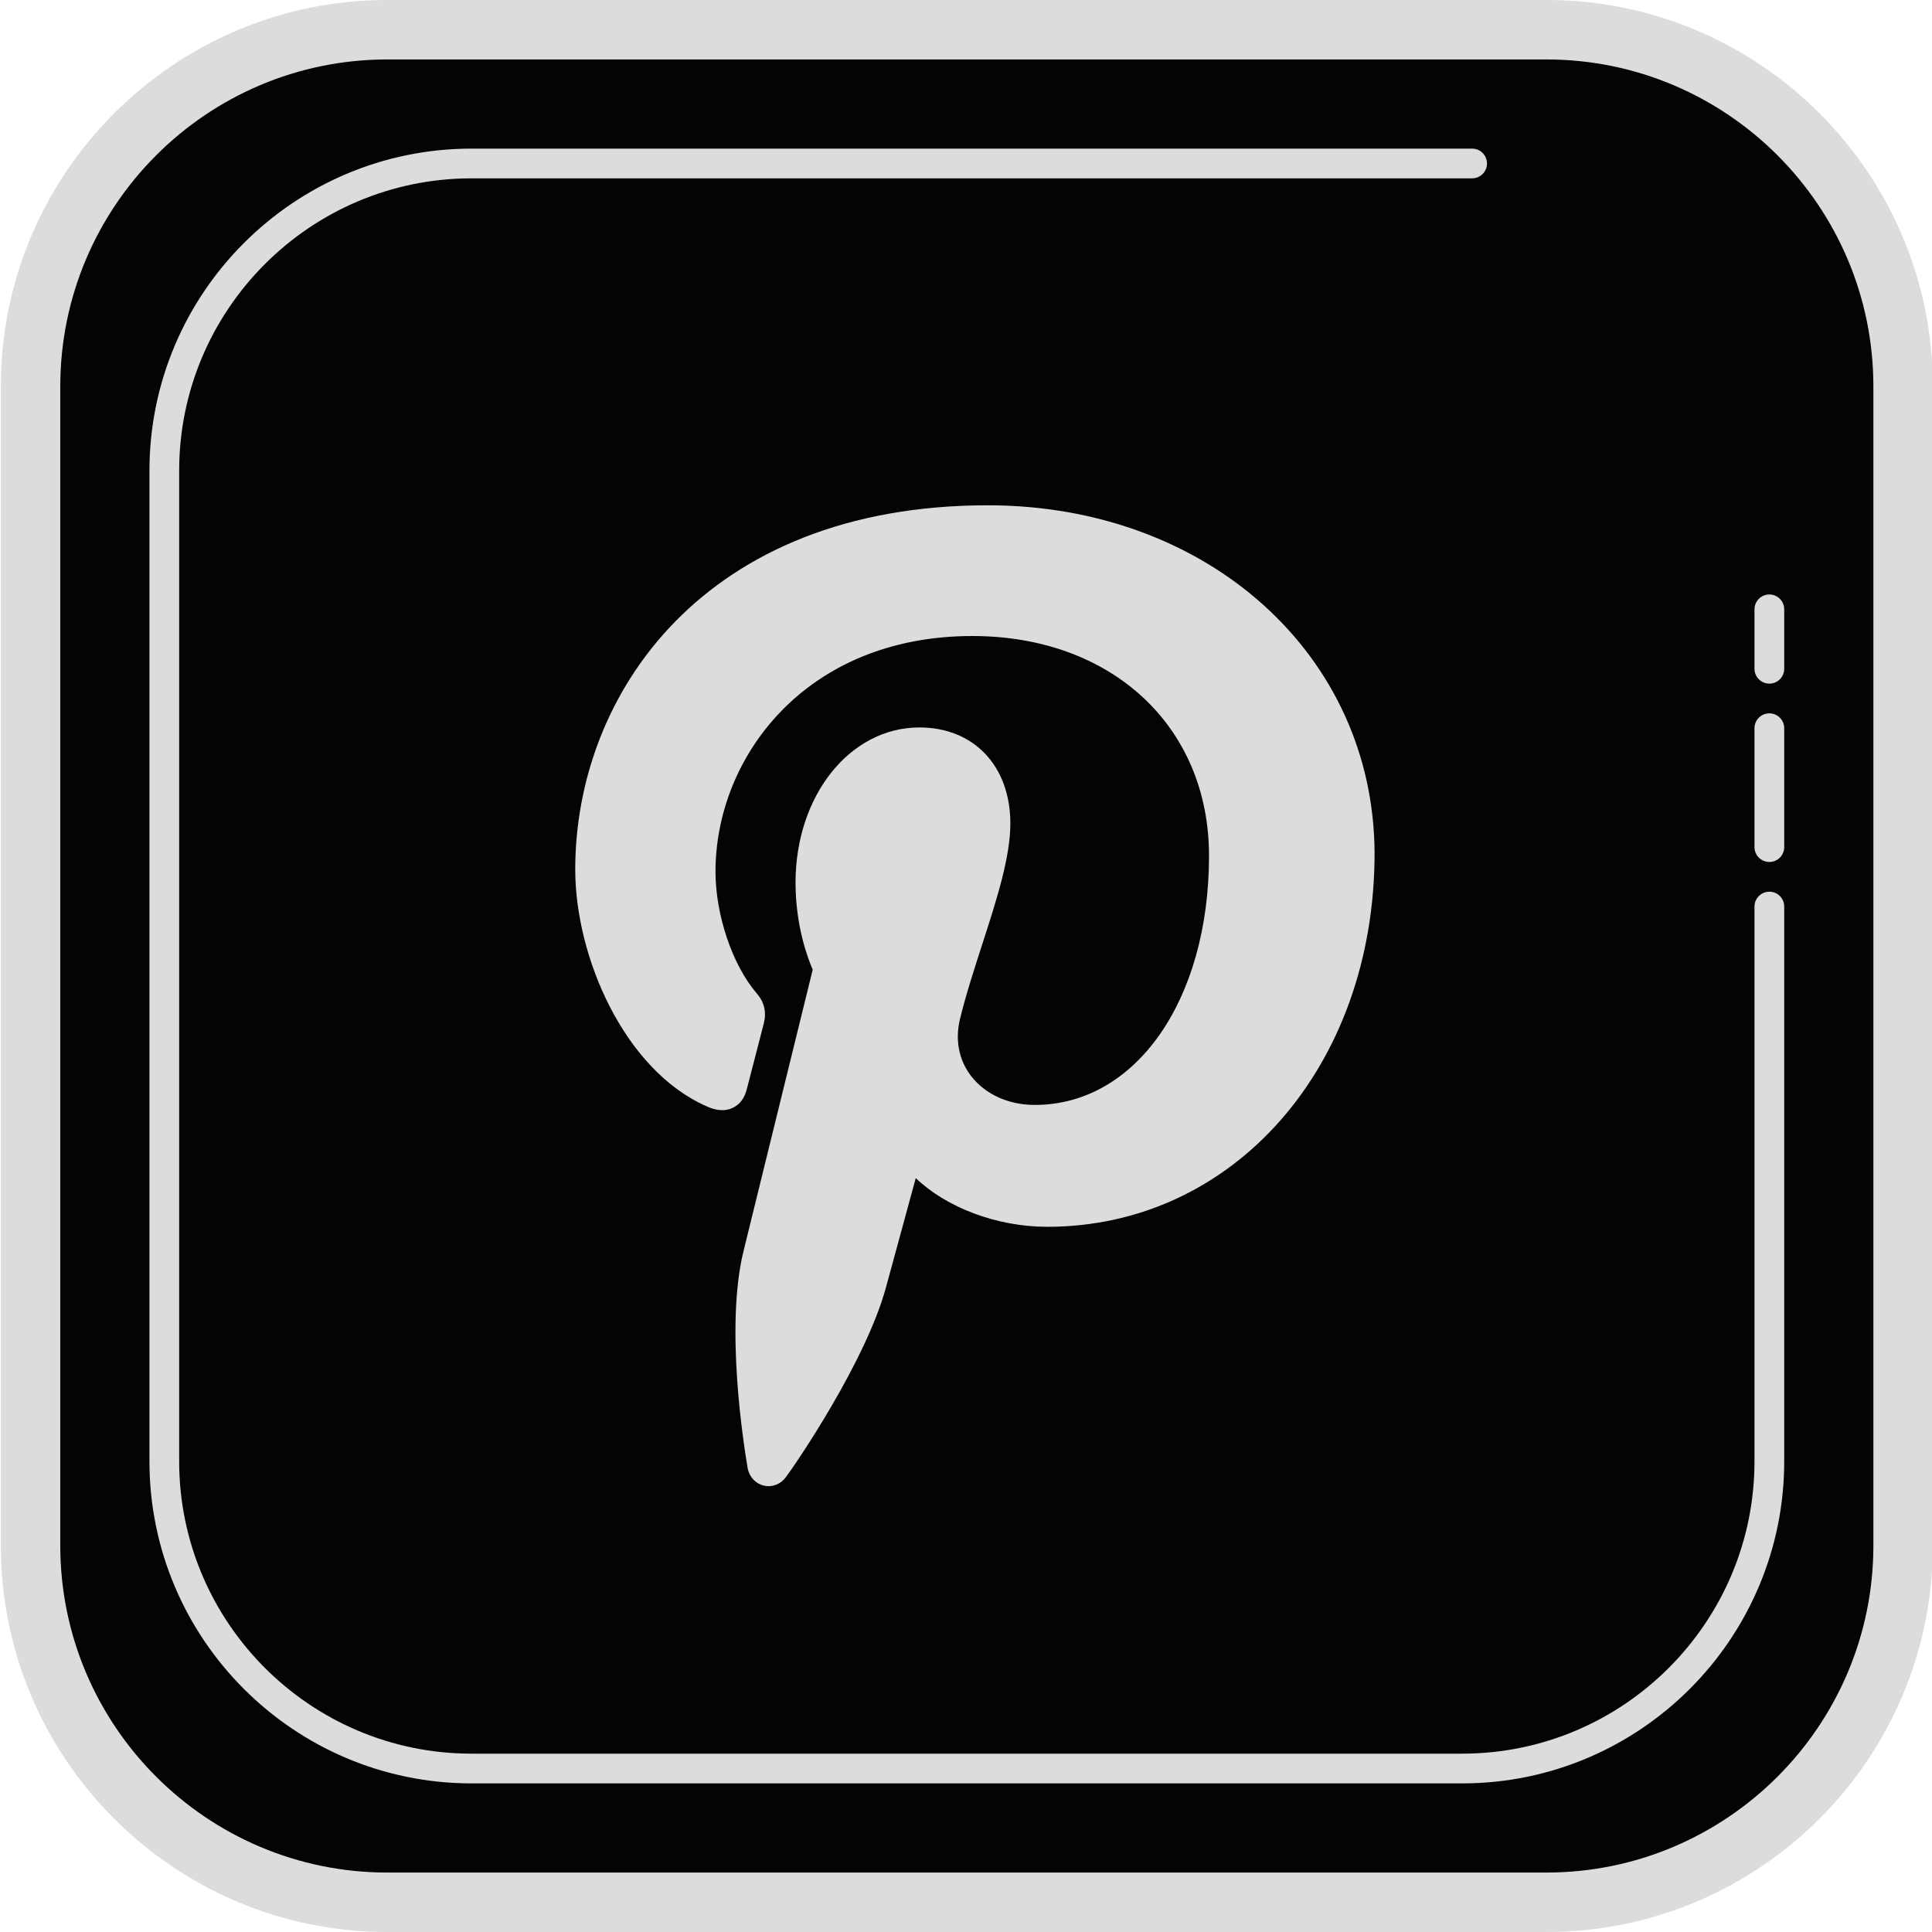 <?xml version="1.0" encoding="UTF-8" standalone="no"?><svg xmlns="http://www.w3.org/2000/svg" xmlns:xlink="http://www.w3.org/1999/xlink" fill="#000000" height="65" preserveAspectRatio="xMidYMid meet" version="1" viewBox="17.2 16.0 65.0 65.0" width="65" zoomAndPan="magnify"><g id="change1_1"><path d="M69.228,80h-39c-6.6,0-12-5.4-12-12V29c0-6.6,5.4-12,12-12h39c6.6,0,12,5.4,12,12v39C81.228,74.6,75.828,80,69.228,80z" fill="#050402"/></g><g id="change2_1"><path d="M69.228,81h-39c-7.168,0-13-5.832-13-13V29c0-7.168,5.832-13,13-13h39c7.168,0,13,5.832,13,13v39C82.228,75.168,76.396,81,69.228,81z M30.228,18c-6.065,0-11,4.935-11,11v39c0,6.065,4.935,11,11,11h39c6.065,0,11-4.935,11-11V29c0-6.065-4.935-11-11-11H30.228z" fill="#dcdcdf"/></g><g id="change1_2"><path d="M76.728,46.5v18.663c0,5.685-4.652,10.337-10.337,10.337H33.066c-5.685,0-10.337-4.652-10.337-10.337V31.837c0-5.685,4.652-10.337,10.337-10.337h33.663" fill="#050402"/></g><g id="change2_2"><path d="M66.391,76H33.065c-5.976,0-10.837-4.861-10.837-10.837V31.837C22.228,25.861,27.09,21,33.065,21h33.663c0.276,0,0.5,0.224,0.5,0.5s-0.224,0.5-0.5,0.5H33.065c-5.424,0-9.837,4.413-9.837,9.837v33.326c0,5.424,4.413,9.837,9.837,9.837h33.326c5.424,0,9.837-4.413,9.837-9.837V46.5c0-0.276,0.224-0.5,0.5-0.5s0.5,0.224,0.5,0.5v18.663C77.228,71.139,72.367,76,66.391,76z" fill="#dcdcdf"/></g><g id="change2_3"><path d="M76.728 45c-.276 0-.5-.224-.5-.5v-4c0-.276.224-.5.5-.5s.5.224.5.5v4C77.228 44.776 77.005 45 76.728 45zM76.728 39c-.276 0-.5-.224-.5-.5v-2c0-.276.224-.5.5-.5s.5.224.5.5v2C77.228 38.776 77.005 39 76.728 39z" fill="#dcdcdf"/></g><g id="change3_1"><path d="M50.432,33.5c-8.734,0-13.379,5.621-13.379,11.748c0,2.841,1.581,6.387,4.114,7.511c0.383,0.173,0.593,0.099,0.679-0.259c0.074-0.272,0.408-1.581,0.568-2.199c0.049-0.198,0.025-0.371-0.136-0.556c-0.84-0.976-1.507-2.755-1.507-4.422c0-4.274,3.385-8.425,9.141-8.425c4.978,0,8.462,3.249,8.462,7.894c0,5.25-2.767,8.882-6.362,8.882c-1.989,0-3.471-1.569-3.002-3.508c0.568-2.31,1.68-4.793,1.68-6.461c0-1.495-0.84-2.73-2.557-2.73c-2.026,0-3.669,2.014-3.669,4.719c0,1.717,0.605,2.878,0.605,2.878s-2.001,8.128-2.372,9.648c-0.63,2.569,0.086,6.733,0.148,7.091c0.037,0.198,0.259,0.259,0.383,0.099c0.198-0.259,2.619-3.731,3.298-6.238c0.247-0.914,1.26-4.62,1.26-4.62c0.667,1.211,2.594,2.224,4.645,2.224c6.103,0,10.513-5.386,10.513-12.069C62.921,38.293,57.461,33.5,50.432,33.5" fill="#dcdcdf"/></g><g id="change2_4"><path d="M43.059,66c-0.055,0-0.109-0.006-0.164-0.019c-0.273-0.065-0.485-0.292-0.539-0.579c-0.135-0.783-0.765-4.765-0.143-7.302c0.339-1.389,2.04-8.3,2.33-9.478c-0.179-0.411-0.578-1.488-0.578-2.929c0-2.927,1.831-5.219,4.169-5.219c1.829,0,3.058,1.298,3.058,3.23c0,1.138-0.459,2.559-0.945,4.064c-0.269,0.831-0.547,1.69-0.75,2.517c-0.172,0.71-0.034,1.398,0.388,1.934c0.478,0.606,1.254,0.955,2.129,0.955c3.396,0,5.862-3.525,5.862-8.382c0-4.354-3.274-7.394-7.962-7.394c-5.613,0-8.642,4.083-8.642,7.925c0,1.463,0.57,3.148,1.386,4.096c0.254,0.292,0.336,0.63,0.241,1.004l-0.225,0.874c-0.146,0.569-0.299,1.162-0.346,1.335c-0.072,0.301-0.23,0.52-0.466,0.635c-0.376,0.186-0.771,0.007-0.901-0.052c-2.758-1.224-4.408-5.012-4.408-7.966C36.554,39.349,40.896,33,50.432,33c7.394,0,12.988,5.031,13.014,11.703c0,7.167-4.734,12.571-11.013,12.571c-1.703,0-3.397-0.653-4.423-1.639c-0.317,1.163-0.832,3.05-0.999,3.666c-0.678,2.502-3.05,5.974-3.384,6.412C43.485,65.897,43.277,66,43.059,66z M48.135,41.474c-1.777,0-3.169,1.854-3.169,4.219c0,1.561,0.544,2.637,0.55,2.648c0.055,0.107,0.07,0.232,0.041,0.35c0,0-2.001,8.127-2.372,9.647c-0.469,1.913-0.153,4.796,0.047,6.194c0.763-1.142,2.315-3.649,2.815-5.492c0.247-0.914,1.26-4.621,1.26-4.621c0.054-0.196,0.221-0.341,0.424-0.365c0.204-0.022,0.399,0.077,0.496,0.255c0.525,0.953,2.178,1.965,4.207,1.965c5.708,0,10.013-4.974,10.013-11.569C62.423,38.603,57.258,34,50.432,34c-8.849,0-12.879,5.831-12.879,11.248c0,2.578,1.459,6.007,3.817,7.054c0.003,0.001,0.006,0.002,0.008,0.004c0.077-0.286,0.204-0.78,0.327-1.258l0.225-0.873c0-0.001-0.029-0.104-0.03-0.104c-0.974-1.132-1.628-3.04-1.628-4.749c0-4.327,3.379-8.925,9.642-8.925c5.276,0,8.962,3.452,8.962,8.394c0,5.436-2.886,9.382-6.862,9.382c-1.184,0-2.246-0.487-2.915-1.336c-0.615-0.782-0.818-1.772-0.573-2.79c0.213-0.862,0.496-1.739,0.77-2.587c0.462-1.428,0.897-2.776,0.897-3.756C50.192,43.181,50.044,41.474,48.135,41.474z" fill="#dcdcdf"/></g></svg>